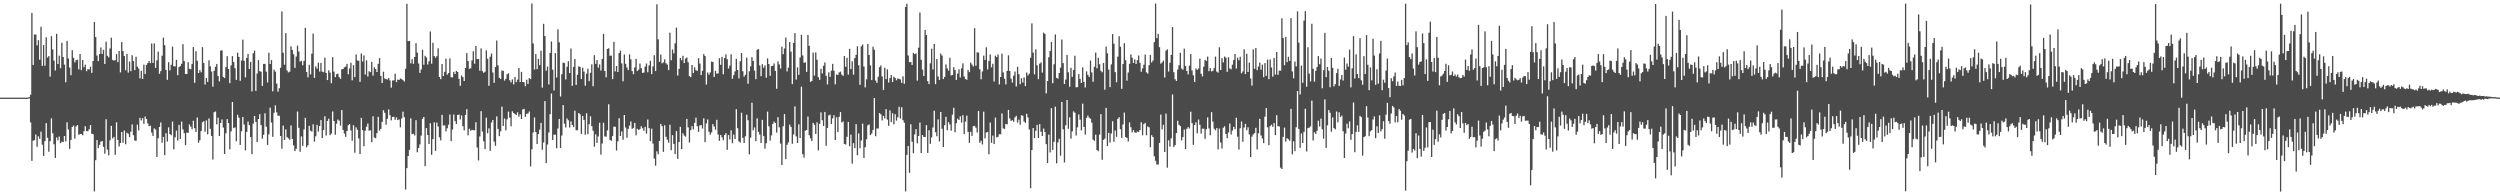 <?xml version="1.0" encoding="UTF-8"?>
<svg xmlns="http://www.w3.org/2000/svg" width="1920" height="150">
  <path d="M0 74.997h1v1.000H0zM1 74.998h1v1.000H1zM2 74.997h1v1.000H2zM3 74.998h1v1.000H3zM4 74.998h1v1.000H4zM5 74.998h1v1.000H5zM6 74.998h1v1.000H6zM7 74.998h1v1.000H7zM8 74.998h1v1.000H8zM9 74.998h1v1.000H9zM10 74.998h1v1.000H10zM11 74.998h1v1.000H11zM12 74.998h1v1.000H12zM13 74.998h1v1.000H13zM14 74.998h1v1.000H14zM15 74.998h1v1.000H15zM16 74.998h1v1.000H16zM17 74.998h1v1.000H17zM18 74.998h1v1.000H18zM19 74.998h1v1.000H19zM20 74.998h1v1.000H20zM21 74.951h1v1.000H21zM22 74.555h1v1.000H22zM23 72.760h1v21.260H23zM24 9.948h1v113.587H24zM25 49.863h1v58.168H25zM26 26.486h1v81.185H26zM27 26.561h1v76.758H27zM28 34.854h1v77.886H28zM29 30.877h1v73.836H29zM30 45.853h1v60.754H30zM31 20.585h1v80.550H31zM32 50.618h1v60.489H32zM33 34.606h1v85.086H33zM34 50.421h1v58.030H34zM35 28.630h1v65.926H35zM36 44.233h1v61.573H36zM37 43.081h1v73.438H37zM38 58.848h1v49.599H38zM39 27.795h1v63.076H39zM40 37.918h1v64.407H40zM41 46.512h1v64.295H41zM42 54.060h1v67.246H42zM43 25.939h1v79.651H43zM44 49.156h1v58.547H44zM45 42.745h1v62.137H45zM46 52.428h1v57.483H46zM47 32.853h1v75.970H47zM48 43.718h1v65.420H48zM49 49.635h1v54.798H49zM50 63.173h1v45.478H50zM51 31.424h1v62.452H51zM52 44.926h1v54.488H52zM53 51.856h1v62.468H53zM54 57.749h1v49.658H54zM55 38.545h1v59.004H55zM56 44.411h1v51.984H56zM57 47.913h1v58.581H57zM58 46.197h1v50.864H58zM59 45.852h1v50.133H59zM60 53.303h1v50.263H60zM61 41.496h1v61.345H61zM62 53.859h1v49.032H62zM63 46.140h1v57.780H63zM64 51.665h1v49.117H64zM65 49.682h1v47.257H65zM66 54.740h1v45.950H66zM67 53.127h1v47.678H67zM68 53.372h1v45.909H68zM69 51.229h1v44.815H69zM70 55.976h1v46.739H70zM71 46.836h1v56.287H71zM72 16.843h1v130.155H72zM73 28.472h1v94.548H73zM74 42.688h1v64.905H74zM75 46.962h1v66.773H75zM76 41.500h1v69.755H76zM77 36.464h1v72.384H77zM78 41.389h1v66.877H78zM79 38.262h1v74.542H79zM80 49.124h1v68.918H80zM81 32.025h1v59.554H81zM82 42.836h1v72.060H82zM83 44.075h1v75.240H83zM84 37.201h1v70.589H84zM85 28.912h1v67.773H85zM86 46.002h1v60.356H86zM87 46.596h1v58.546H87zM88 46.204h1v72.746H88zM89 41.595h1v52.333H89zM90 47.734h1v59.700H90zM91 39.141h1v73.411H91zM92 55.613h1v54.232H92zM93 32.284h1v69.072H93zM94 39.272h1v70.334H94zM95 43.051h1v57.148H95zM96 53.963h1v56.849H96zM97 41.364h1v60.587H97zM98 55.766h1v46.933H98zM99 47.250h1v58.079H99zM100 54.699h1v46.489H100zM101 42.427h1v53.170H101zM102 46.919h1v56.904H102zM103 53.882h1v54.063H103zM104 43.559h1v64.598H104zM105 51.212h1v44.554H105zM106 52.623h1v47.559H106zM107 60.190h1v30.260H107zM108 54.299h1v38.211H108zM109 60.675h1v30.075H109zM110 49.598h1v45.468H110zM111 56.788h1v32.747H111zM112 49.793h1v41.663H112zM113 48.427h1v46.367H113zM114 46.869h1v50.064H114zM115 48.506h1v48.025H115zM116 33.420h1v68.346H116zM117 48.355h1v56.046H117zM118 33.350h1v65.241H118zM119 52.145h1v47.337H119zM120 46.366h1v74.214H120zM121 39.617h1v66.607H121zM122 56.671h1v40.795H122zM123 54.609h1v39.464H123zM124 42.789h1v66.805H124zM125 28.917h1v76.251H125zM126 34.726h1v84.430H126zM127 53.710h1v48.585H127zM128 61.262h1v47.414H128zM129 47.791h1v50.069H129zM130 54.026h1v48.903H130zM131 49.773h1v54.089H131zM132 35.810h1v57.531H132zM133 50.841h1v63.901H133zM134 51.004h1v54.463H134zM135 46.003h1v54.313H135zM136 57.766h1v50.182H136zM137 51.548h1v44.369H137zM138 50.745h1v55.975H138zM139 49.000h1v44.342H139zM140 33.948h1v65.448H140zM141 46.961h1v55.268H141zM142 56.717h1v54.720H142zM143 56.892h1v44.984H143zM144 47.790h1v54.214H144zM145 52.843h1v42.727H145zM146 53.200h1v44.054H146zM147 49.065h1v50.225H147zM148 36.145h1v56.574H148zM149 63.600h1v34.869H149zM150 39.309h1v62.006H150zM151 46.702h1v43.573H151zM152 56.123h1v53.473H152zM153 53.852h1v53.864H153zM154 55.508h1v45.165H154zM155 36.214h1v57.706H155zM156 48.457h1v44.633H156zM157 64.903h1v36.266H157zM158 59.898h1v32.589H158zM159 62.884h1v40.233H159zM160 46.359h1v44.647H160zM161 50.921h1v48.003H161zM162 54.961h1v49.445H162zM163 66.574h1v56.017H163zM164 54.354h1v31.807H164zM165 51.320h1v34.299H165zM166 49.080h1v46.390H166zM167 58.422h1v31.938H167zM168 62.514h1v41.930H168zM169 38.953h1v55.491H169zM170 38.595h1v53.129H170zM171 59.188h1v38.771H171zM172 59.965h1v58.311H172zM173 51.549h1v50.858H173zM174 43.169h1v48.348H174zM175 53.012h1v41.478H175zM176 63.860h1v50.875H176zM177 50.226h1v50.704H177zM178 43.098h1v35.224H178zM179 47.671h1v50.725H179zM180 52.381h1v45.449H180zM181 61.326h1v47.107H181zM182 40.432h1v47.753H182zM183 43.732h1v46.702H183zM184 62.065h1v49.302H184zM185 46.503h1v54.382H185zM186 30.464h1v59.388H186zM187 46.653h1v49.000H187zM188 59.467h1v56.024H188zM189 44.518h1v56.799H189zM190 41.347h1v51.981H190zM191 52.948h1v43.173H191zM192 47.499h1v57.716H192zM193 70.207h1v48.171H193zM194 40.912h1v53.992H194zM195 38.864h1v50.205H195zM196 69.786h1v23.795H196zM197 56.492h1v52.618H197zM198 46.186h1v45.226H198zM199 54.616h1v33.070H199zM200 55.143h1v40.926H200zM201 65.981h1v40.497H201zM202 49.118h1v54.405H202zM203 49.014h1v38.007H203zM204 55.025h1v42.249H204zM205 63.320h1v47.999H205zM206 40.496h1v62.720H206zM207 49.128h1v33.492H207zM208 46.157h1v47.898H208zM209 70.105h1v34.949H209zM210 53.520h1v33.119H210zM211 55.031h1v25.912H211zM212 64.221h1v22.051H212zM213 70.390h1v18.438H213zM214 67.737h1v21.205H214zM215 52.051h1v52.396H215zM216 8.786h1v105.391H216zM217 40.478h1v55.977H217zM218 49.734h1v57.793H218zM219 25.453h1v73.935H219zM220 54.114h1v51.229H220zM221 55.623h1v50.684H221zM222 55.025h1v52.223H222zM223 35.604h1v60.729H223zM224 38.305h1v68.410H224zM225 41.744h1v69.875H225zM226 52.128h1v63.921H226zM227 43.428h1v70.867H227zM228 35.038h1v50.595H228zM229 39.565h1v58.577H229zM230 47.326h1v69.202H230zM231 46.687h1v58.044H231zM232 50.120h1v61.902H232zM233 46.800h1v52.616H233zM234 21.362h1v69.152H234zM235 55.254h1v57.820H235zM236 59.397h1v52.151H236zM237 49.792h1v46.814H237zM238 57.140h1v43.244H238zM239 41.233h1v59.823H239zM240 25.804h1v69.700H240zM241 59.802h1v48.991H241zM242 50.981h1v53.679H242zM243 52.720h1v43.166H243zM244 48.149h1v52.934H244zM245 54.939h1v41.885H245zM246 48.270h1v43.940H246zM247 55.005h1v51.053H247zM248 55.470h1v44.369H248zM249 44.263h1v45.037H249zM250 56.040h1v48.045H250zM251 61.480h1v31.462H251zM252 53.980h1v37.166H252zM253 55.816h1v47.966H253zM254 63.879h1v38.734H254zM255 43.945h1v41.651H255zM256 55.059h1v37.881H256zM257 59.263h1v44.216H257zM258 57.048h1v37.999H258zM259 56.547h1v35.274H259zM260 59.234h1v33.419H260zM261 60.557h1v35.972H261zM262 53.207h1v31.317H262zM263 52.986h1v46.802H263zM264 51.722h1v50.873H264zM265 51.096h1v53.972H265zM266 49.036h1v51.596H266zM267 57.012h1v39.133H267zM268 52.602h1v42.681H268zM269 48.193h1v52.013H269zM270 61.712h1v46.352H270zM271 50.042h1v46.136H271zM272 59.170h1v58.143H272zM273 41.846h1v55.928H273zM274 46.412h1v53.274H274zM275 46.709h1v59.563H275zM276 62.856h1v55.470H276zM277 41.050h1v49.496H277zM278 47.275h1v52.632H278zM279 42.523h1v69.786H279zM280 57.240h1v43.228H280zM281 46.350h1v50.993H281zM282 58.758h1v36.141H282zM283 54.749h1v45.613H283zM284 55.382h1v44.713H284zM285 47.492h1v61.761H285zM286 58.060h1v31.223H286zM287 51.712h1v53.888H287zM288 53.055h1v53.134H288zM289 55.301h1v47.012H289zM290 49.009h1v40.765H290zM291 44.660h1v55.633H291zM292 58.317h1v40.662H292zM293 63.734h1v29.858H293zM294 55.023h1v29.685H294zM295 60.299h1v26.314H295zM296 60.757h1v35.017H296zM297 61.057h1v30.125H297zM298 59.859h1v24.232H298zM299 61.732h1v26.741H299zM300 67.318h1v25.151H300zM301 61.864h1v27.949H301zM302 61.638h1v28.048H302zM303 56.634h1v35.391H303zM304 63.013h1v27.117H304zM305 61.063h1v31.142H305zM306 61.434h1v30.256H306zM307 60.261h1v37.505H307zM308 60.797h1v30.234H308zM309 61.541h1v24.225H309zM310 62.630h1v27.355H310zM311 52.835h1v92.709H311zM312 2.900h1v126.239H312zM313 31.594h1v88.221H313zM314 31.442h1v83.666H314zM315 48.630h1v42.274H315zM316 45.485h1v57.587H316zM317 49.009h1v53.708H317zM318 43.738h1v60.314H318zM319 33.200h1v59.129H319zM320 40.427h1v76.524H320zM321 48.819h1v64.915H321zM322 55.977h1v54.924H322zM323 53.338h1v50.750H323zM324 38.207h1v53.027H324zM325 49.726h1v40.136H325zM326 42.846h1v84.724H326zM327 44.139h1v54.245H327zM328 49.508h1v54.191H328zM329 47.119h1v63.474H329zM330 24.189h1v70.468H330zM331 48.904h1v69.967H331zM332 32.846h1v74.020H332zM333 43.073h1v50.887H333zM334 44.406h1v71.469H334zM335 43.206h1v50.927H335zM336 37.142h1v59.967H336zM337 59.113h1v46.348H337zM338 60.789h1v47.036H338zM339 49.116h1v39.089H339zM340 58.387h1v38.036H340zM341 55.152h1v41.089H341zM342 45.077h1v55.812H342zM343 57.316h1v41.191H343zM344 56.107h1v39.695H344zM345 44.871h1v43.076H345zM346 59.359h1v49.013H346zM347 59.460h1v40.004H347zM348 55.187h1v32.775H348zM349 56.838h1v36.188H349zM350 54.476h1v40.739H350zM351 55.300h1v33.023H351zM352 60.572h1v27.370H352zM353 65.875h1v25.885H353zM354 57.933h1v30.676H354zM355 59.261h1v37.671H355zM356 62.202h1v37.913H356zM357 52.148h1v36.111H357zM358 40.792h1v43.087H358zM359 46.924h1v57.036H359zM360 52.832h1v46.032H360zM361 52.497h1v47.869H361zM362 46.370h1v53.321H362zM363 39.383h1v60.611H363zM364 48.904h1v51.127H364zM365 35.334h1v58.546H365zM366 45.363h1v67.965H366zM367 45.352h1v77.909H367zM368 54.249h1v50.537H368zM369 37.178h1v48.197H369zM370 54.657h1v46.369H370zM371 55.914h1v52.643H371zM372 55.082h1v59.454H372zM373 38.662h1v51.684H373zM374 45.111h1v57.195H374zM375 65.914h1v32.652H375zM376 43.541h1v72.293H376zM377 41.069h1v53.034H377zM378 55.639h1v36.527H378zM379 63.615h1v45.147H379zM380 51.501h1v60.484H380zM381 31.142h1v58.238H381zM382 50.213h1v48.809H382zM383 59.772h1v44.764H383zM384 60.627h1v40.228H384zM385 54.134h1v27.757H385zM386 54.430h1v42.288H386zM387 61.905h1v29.077H387zM388 60.565h1v39.589H388zM389 57.024h1v34.647H389zM390 56.314h1v29.378H390zM391 61.634h1v28.736H391zM392 63.288h1v33.715H392zM393 60.976h1v24.515H393zM394 64.794h1v22.015H394zM395 59.142h1v28.533H395zM396 63.088h1v25.257H396zM397 61.131h1v25.165H397zM398 52.195h1v37.410H398zM399 63.022h1v24.773H399zM400 55.176h1v36.209H400zM401 62.958h1v21.141H401zM402 63.135h1v20.478H402zM403 66.248h1v23.500H403zM404 61.250h1v26.179H404zM405 64.427h1v22.695H405zM406 59.931h1v25.690H406zM407 60.788h1v66.983H407zM408 2.675h1v111.941H408zM409 33.359h1v68.349H409zM410 53.423h1v36.796H410zM411 41.499h1v59.902H411zM412 53.120h1v57.520H412zM413 45.228h1v57.775H413zM414 50.096h1v49.419H414zM415 38.953h1v55.407H415zM416 67.286h1v47.702H416zM417 18.287h1v91.162H417zM418 27.723h1v49.928H418zM419 54.274h1v70.971H419zM420 51.085h1v59.870H420zM421 64.800h1v36.935H421zM422 40.684h1v47.005H422zM423 31.850h1v39.993H423zM424 53.525h1v53.993H424zM425 69.470h1v33.939H425zM426 40.822h1v62.615H426zM427 59.474h1v54.457H427zM428 22.551h1v76.156H428zM429 32.535h1v58.831H429zM430 74.140h1v39.573H430zM431 57.055h1v47.030H431zM432 48.062h1v32.610H432zM433 48.511h1v46.497H433zM434 61.053h1v36.820H434zM435 51.274h1v39.728H435zM436 46.949h1v45.447H436zM437 56.135h1v41.797H437zM438 37.206h1v56.042H438zM439 65.895h1v30.098H439zM440 51.374h1v46.281H440zM441 45.254h1v39.799H441zM442 65.254h1v34.777H442zM443 57.426h1v42.614H443zM444 50.981h1v35.820H444zM445 51.412h1v36.395H445zM446 60.657h1v42.189H446zM447 51.996h1v37.074H447zM448 54.989h1v37.120H448zM449 65.856h1v37.643H449zM450 56.560h1v30.422H450zM451 52.712h1v50.361H451zM452 62.353h1v33.031H452zM453 55.913h1v33.441H453zM454 49.388h1v47.498H454zM455 66.275h1v34.116H455zM456 42.407h1v70.227H456zM457 49.013h1v54.221H457zM458 46.122h1v63.641H458zM459 51.913h1v52.876H459zM460 49.473h1v44.805H460zM461 54.150h1v64.580H461zM462 45.372h1v64.839H462zM463 26.053h1v68.243H463zM464 54.534h1v50.223H464zM465 59.386h1v45.617H465zM466 37.564h1v62.559H466zM467 37.083h1v42.970H467zM468 42.817h1v64.630H468zM469 42.693h1v65.429H469zM470 60.776h1v43.774H470zM471 32.141h1v65.148H471zM472 54.849h1v42.504H472zM473 50.678h1v64.943H473zM474 55.317h1v53.293H474zM475 40.755h1v50.034H475zM476 38.867h1v65.601H476zM477 48.696h1v52.267H477zM478 62.473h1v44.841H478zM479 41.869h1v46.428H479zM480 48.980h1v48.948H480zM481 51.813h1v53.950H481zM482 53.794h1v45.163H482zM483 41.792h1v54.692H483zM484 45.505h1v47.788H484zM485 54.577h1v44.379H485zM486 56.975h1v41.212H486zM487 51.748h1v42.676H487zM488 45.220h1v58.701H488zM489 54.556h1v44.356H489zM490 53.530h1v46.259H490zM491 48.802h1v50.377H491zM492 52.322h1v44.665H492zM493 55.937h1v42.520H493zM494 55.738h1v44.749H494zM495 51.096h1v46.304H495zM496 48.772h1v53.824H496zM497 55.518h1v36.264H497zM498 50.281h1v48.138H498zM499 46.655h1v61.796H499zM500 56.942h1v41.883H500zM501 50.987h1v59.306H501zM502 42.417h1v79.365H502zM503 54.596h1v72.626H503zM504 3.264h1v112.942H504zM505 30.192h1v88.341H505zM506 47.461h1v60.793H506zM507 41.843h1v53.361H507zM508 48.651h1v48.288H508zM509 47.921h1v68.720H509zM510 45.529h1v50.675H510zM511 48.567h1v56.504H511zM512 49.627h1v57.699H512zM513 53.875h1v55.701H513zM514 25.111h1v70.743H514zM515 46.279h1v69.075H515zM516 37.971h1v65.829H516zM517 40.968h1v69.522H517zM518 33.255h1v85.061H518zM519 21.195h1v79.450H519zM520 58.014h1v64.011H520zM521 52.868h1v56.253H521zM522 44.523h1v52.865H522zM523 46.296h1v68.182H523zM524 42.846h1v59.522H524zM525 48.418h1v55.650H525zM526 44.993h1v59.946H526zM527 44.155h1v47.191H527zM528 47.833h1v49.992H528zM529 58.451h1v51.037H529zM530 59.246h1v40.761H530zM531 49.895h1v47.012H531zM532 56.189h1v43.211H532zM533 51.719h1v42.641H533zM534 53.922h1v36.447H534zM535 54.420h1v42.546H535zM536 44.664h1v56.622H536zM537 48.786h1v47.608H537zM538 57.672h1v38.334H538zM539 54.334h1v44.391H539zM540 41.604h1v49.277H540zM541 43.063h1v66.111H541zM542 64.928h1v29.910H542zM543 55.652h1v36.097H543zM544 57.328h1v43.870H544zM545 55.618h1v47.795H545zM546 47.283h1v54.426H546zM547 47.547h1v47.786H547zM548 59.154h1v38.019H548zM549 54.411h1v45.235H549zM550 56.501h1v35.517H550zM551 56.349h1v46.944H551zM552 44.756h1v63.427H552zM553 49.767h1v53.902H553zM554 43.665h1v61.789H554zM555 57.043h1v50.704H555zM556 44.617h1v59.034H556zM557 41.751h1v60.566H557zM558 45.501h1v69.613H558zM559 52.587h1v51.150H559zM560 50.383h1v56.696H560zM561 41.652h1v58.435H561zM562 60.480h1v49.506H562zM563 57.717h1v45.656H563zM564 54.858h1v51.941H564zM565 45.146h1v38.675H565zM566 53.744h1v44.738H566zM567 60.211h1v48.366H567zM568 47.068h1v62.412H568zM569 40.702h1v45.894H569zM570 54.716h1v51.181H570zM571 58.834h1v51.018H571zM572 57.468h1v47.219H572zM573 44.240h1v43.864H573zM574 64.301h1v28.052H574zM575 54.742h1v63.794H575zM576 51.031h1v54.664H576zM577 43.918h1v35.007H577zM578 46.849h1v53.267H578zM579 54.244h1v43.646H579zM580 60.848h1v47.558H580zM581 38.256h1v52.611H581zM582 37.671h1v63.641H582zM583 50.290h1v53.060H583zM584 58.527h1v51.334H584zM585 49.320h1v42.717H585zM586 51.981h1v52.559H586zM587 50.201h1v63.972H587zM588 59.674h1v50.337H588zM589 44.849h1v40.878H589zM590 49.152h1v47.855H590zM591 58.234h1v49.727H591zM592 50.769h1v53.240H592zM593 50.554h1v44.638H593zM594 48.745h1v44.680H594zM595 54.422h1v40.053H595zM596 68.163h1v33.667H596zM597 47.160h1v42.854H597zM598 49.532h1v48.255H598zM599 52.619h1v57.688H599zM600 35.911h1v90.848H600zM601 41.642h1v55.375H601zM602 37.240h1v50.349H602zM603 28.802h1v93.407H603zM604 54.840h1v56.372H604zM605 51.922h1v57.415H605zM606 32.231h1v63.449H606zM607 39.666h1v57.814H607zM608 64.617h1v45.840H608zM609 32.967h1v70.350H609zM610 25.456h1v56.283H610zM611 61.133h1v43.603H611zM612 51.744h1v58.070H612zM613 57.455h1v38.046H613zM614 44.131h1v61.839H614zM615 26.700h1v39.873H615zM616 42.579h1v75.825H616zM617 48.224h1v72.851H617zM618 47.848h1v52.547H618zM619 55.193h1v44.622H619zM620 26.878h1v62.630H620zM621 35.237h1v68.606H621zM622 62.886h1v43.329H622zM623 62.171h1v46.209H623zM624 40.393h1v53.946H624zM625 58.042h1v37.734H625zM626 40.236h1v62.664H626zM627 45.884h1v48.059H627zM628 59.227h1v56.223H628zM629 61.306h1v33.810H629zM630 52.766h1v33.553H630zM631 56.433h1v35.876H631zM632 50.471h1v46.329H632zM633 47.907h1v38.061H633zM634 58.175h1v53.780H634zM635 64.842h1v33.421H635zM636 55.569h1v33.068H636zM637 59.022h1v29.057H637zM638 54.291h1v40.921H638zM639 49.061h1v41.848H639zM640 54.250h1v34.232H640zM641 64.758h1v42.825H641zM642 57.146h1v32.988H642zM643 57.640h1v43.854H643zM644 55.579h1v34.130H644zM645 55.012h1v31.044H645zM646 57.315h1v36.672H646zM647 58.259h1v35.017H647zM648 43.052h1v67.482H648zM649 51.228h1v59.760H649zM650 44.405h1v60.678H650zM651 57.313h1v36.313H651zM652 37.511h1v74.834H652zM653 53.109h1v50.315H653zM654 47.079h1v78.582H654zM655 57.365h1v52.618H655zM656 44.571h1v69.212H656zM657 42.068h1v53.290H657zM658 35.601h1v83.645H658zM659 50.131h1v52.393H659zM660 65.175h1v48.620H660zM661 35.508h1v72.376H661zM662 34.215h1v60.787H662zM663 51.114h1v70.189H663zM664 67.146h1v45.901H664zM665 60.947h1v46.078H665zM666 33.749h1v62.497H666zM667 42.227h1v53.379H667zM668 50.243h1v53.536H668zM669 61.498h1v41.032H669zM670 35.876h1v63.917H670zM671 38.198h1v37.072H671zM672 61.875h1v42.732H672zM673 63.619h1v35.106H673zM674 58.950h1v39.723H674zM675 51.602h1v35.235H675zM676 50.261h1v37.527H676zM677 58.703h1v33.744H677zM678 69.159h1v19.879H678zM679 52.073h1v38.917H679zM680 60.780h1v23.012H680zM681 53.257h1v38.578H681zM682 63.422h1v33.234H682zM683 59.939h1v24.862H683zM684 57.622h1v36.126H684zM685 62.954h1v24.055H685zM686 58.894h1v36.628H686zM687 59.947h1v27.735H687zM688 61.649h1v30.967H688zM689 60.187h1v29.878H689zM690 60.569h1v21.438H690zM691 61.044h1v29.994H691zM692 63.629h1v18.737H692zM693 58.615h1v33.677H693zM694 64.376h1v29.878H694zM695 5.357h1v141.615H695zM696 2.879h1v116.039H696zM697 42.590h1v69.483H697zM698 47.696h1v85.060H698zM699 47.686h1v47.740H699zM700 49.856h1v59.017H700zM701 40.616h1v77.018H701zM702 41.585h1v61.633H702zM703 41.050h1v58.150H703zM704 61.910h1v48.173H704zM705 36.587h1v67.845H705zM706 9.582h1v84.560H706zM707 45.939h1v71.633H707zM708 53.492h1v50.238H708zM709 58.365h1v46.794H709zM710 23.013h1v82.188H710zM711 26.954h1v69.149H711zM712 62.286h1v55.145H712zM713 64.564h1v35.482H713zM714 48.660h1v61.796H714zM715 37.400h1v68.191H715zM716 53.325h1v44.620H716zM717 33.732h1v51.302H717zM718 64.655h1v36.856H718zM719 45.320h1v59.310H719zM720 58.797h1v32.909H720zM721 61.367h1v47.240H721zM722 41.127h1v44.869H722zM723 42.708h1v56.143H723zM724 60.718h1v52.232H724zM725 59.086h1v37.093H725zM726 49.515h1v40.211H726zM727 52.552h1v47.455H727zM728 54.327h1v39.532H728zM729 44.360h1v51.218H729zM730 57.930h1v42.448H730zM731 57.527h1v30.518H731zM732 51.630h1v31.143H732zM733 53.868h1v47.720H733zM734 61.326h1v33.283H734zM735 56.501h1v34.613H735zM736 53.262h1v38.905H736zM737 59.493h1v29.843H737zM738 52.470h1v41.696H738zM739 48.632h1v39.819H739zM740 58.743h1v44.287H740zM741 60.723h1v32.740H741zM742 61.268h1v27.514H742zM743 53.685h1v47.599H743zM744 55.408h1v54.318H744zM745 48.080h1v53.146H745zM746 49.621h1v54.770H746zM747 51.050h1v45.865H747zM748 21.637h1v74.965H748zM749 50.469h1v47.592H749zM750 40.137h1v61.636H750zM751 40.320h1v44.860H751zM752 53.236h1v56.384H752zM753 60.892h1v47.170H753zM754 54.860h1v56.069H754zM755 42.709h1v43.063H755zM756 45.977h1v60.336H756zM757 36.373h1v65.409H757zM758 53.323h1v48.024H758zM759 46.905h1v71.580H759zM760 41.826h1v52.270H760zM761 51.645h1v58.021H761zM762 48.927h1v55.192H762zM763 62.618h1v48.030H763zM764 42.760h1v47.552H764zM765 43.857h1v61.651H765zM766 41.852h1v63.235H766zM767 64.808h1v38.259H767zM768 59.128h1v44.045H768zM769 41.204h1v45.923H769zM770 55.610h1v42.974H770zM771 60.487h1v38.548H771zM772 64.800h1v30.388H772zM773 54.418h1v41.124H773zM774 42.514h1v41.893H774zM775 54.541h1v36.441H775zM776 60.437h1v32.418H776zM777 63.383h1v28.943H777zM778 58.122h1v35.396H778zM779 54.937h1v35.219H779zM780 66.425h1v22.513H780zM781 51.286h1v42.865H781zM782 56.980h1v34.876H782zM783 64.671h1v31.110H783zM784 60.106h1v28.404H784zM785 63.407h1v25.480H785zM786 59.425h1v33.914H786zM787 66.080h1v28.298H787zM788 55.667h1v31.730H788zM789 58.030h1v32.170H789zM790 56.517h1v42.903H790zM791 44.365h1v100.161H791zM792 17.987h1v97.217H792zM793 40.380h1v57.995H793zM794 57.084h1v48.993H794zM795 37.867h1v62.602H795zM796 50.107h1v45.800H796zM797 60.797h1v45.205H797zM798 48.894h1v46.447H798zM799 47.906h1v53.250H799zM800 55.776h1v48.685H800zM801 25.080h1v73.617H801zM802 25.988h1v75.386H802zM803 71.731h1v38.979H803zM804 62.232h1v62.983H804zM805 43.974h1v59.376H805zM806 39.178h1v77.871H806zM807 32.180h1v50.852H807zM808 63.889h1v51.226H808zM809 49.366h1v59.538H809zM810 26.489h1v55.411H810zM811 59.801h1v65.614H811zM812 60.417h1v48.949H812zM813 56.068h1v50.513H813zM814 51.975h1v67.604H814zM815 30.349h1v48.004H815zM816 48.472h1v50.861H816zM817 64.490h1v60.265H817zM818 61.060h1v35.165H818zM819 42.209h1v34.573H819zM820 55.574h1v43.361H820zM821 66.588h1v23.560H821zM822 52.061h1v54.456H822zM823 58.976h1v41.932H823zM824 53.778h1v31.756H824zM825 42.825h1v43.737H825zM826 67.055h1v37.020H826zM827 66.918h1v30.903H827zM828 56.922h1v30.988H828zM829 60.671h1v31.214H829zM830 63.734h1v36.436H830zM831 51.689h1v27.913H831zM832 62.870h1v34.604H832zM833 67.177h1v36.221H833zM834 54.849h1v35.689H834zM835 57.446h1v31.317H835zM836 59.063h1v31.317H836zM837 46.490h1v44.705H837zM838 55.577h1v38.629H838zM839 62.768h1v44.485H839zM840 51.317h1v56.822H840zM841 40.363h1v63.053H841zM842 52.474h1v62.710H842zM843 44.332h1v71.841H843zM844 49.336h1v53.962H844zM845 54.392h1v33.265H845zM846 55.488h1v67.204H846zM847 48.369h1v59.030H847zM848 68.878h1v37.637H848zM849 35.778h1v47.078H849zM850 40.911h1v71.201H850zM851 53.452h1v48.606H851zM852 66.932h1v42.563H852zM853 49.477h1v53.030H853zM854 26.181h1v66.885H854zM855 33.521h1v75.364H855zM856 55.386h1v44.885H856zM857 63.160h1v41.917H857zM858 43.527h1v47.692H858zM859 27.827h1v62.175H859zM860 35.880h1v63.342H860zM861 68.209h1v37.729H861zM862 49.222h1v46.293H862zM863 33.184h1v53.319H863zM864 46.248h1v59.093H864zM865 61.931h1v43.938H865zM866 55.670h1v53.038H866zM867 49.013h1v45.009H867zM868 41.776h1v55.975H868zM869 44.277h1v57.394H869zM870 48.334h1v51.554H870zM871 45.612h1v56.024H871zM872 49.144h1v52.945H872zM873 46.199h1v54.772H873zM874 42.625h1v58.777H874zM875 48.303h1v51.526H875zM876 55.084h1v38.799H876zM877 52.513h1v51.434H877zM878 49.702h1v45.620H878zM879 41.884h1v52.550H879zM880 55.555h1v48.319H880zM881 56.589h1v40.517H881zM882 50.094h1v47.681H882zM883 42.200h1v70.842H883zM884 47.976h1v55.849H884zM885 46.480h1v58.739H885zM886 32.368h1v87.708H886zM887 2.729h1v120.789H887zM888 29.360h1v96.966H888zM889 25.993h1v100.357H889zM890 36.233h1v73.520H890zM891 48.862h1v39.146H891zM892 47.914h1v51.479H892zM893 46.536h1v49.320H893zM894 59.530h1v57.212H894zM895 38.859h1v48.369H895zM896 37.885h1v90.880H896zM897 54.930h1v52.840H897zM898 48.233h1v64.381H898zM899 42.130h1v64.175H899zM900 20.777h1v51.737H900zM901 55.424h1v57.429H901zM902 60.887h1v50.650H902zM903 62.163h1v40.026H903zM904 53.398h1v39.394H904zM905 50.192h1v45.640H905zM906 40.539h1v56.261H906zM907 52.646h1v55.160H907zM908 53.560h1v51.687H908zM909 37.309h1v62.168H909zM910 50.628h1v63.831H910zM911 54.477h1v44.425H911zM912 57.159h1v40.424H912zM913 50.389h1v48.306H913zM914 41.499h1v44.296H914zM915 54.179h1v40.361H915zM916 57.791h1v53.477H916zM917 62.940h1v33.104H917zM918 52.569h1v41.370H918zM919 53.665h1v48.719H919zM920 52.588h1v39.240H920zM921 45.028h1v50.827H921zM922 56.688h1v45.935H922zM923 58.690h1v40.121H923zM924 51.217h1v47.654H924zM925 45.919h1v60.706H925zM926 46.773h1v52.431H926zM927 43.414h1v46.731H927zM928 54.647h1v43.966H928zM929 52.318h1v51.577H929zM930 54.821h1v31.342H930zM931 54.363h1v39.076H931zM932 52.329h1v46.518H932zM933 43.490h1v56.617H933zM934 55.003h1v43.340H934zM935 55.769h1v59.038H935zM936 36.278h1v62.483H936zM937 53.769h1v55.703H937zM938 44.650h1v69.437H938zM939 47.915h1v50.165H939zM940 43.421h1v53.530H940zM941 44.271h1v58.570H941zM942 55.174h1v50.979H942zM943 43.970h1v57.753H943zM944 52.573h1v42.282H944zM945 53.228h1v50.090H945zM946 49.626h1v50.675H946zM947 46.038h1v51.407H947zM948 41.472h1v57.747H948zM949 52.645h1v37.786H949zM950 44.303h1v60.674H950zM951 46.288h1v68.630H951zM952 43.580h1v54.933H952zM953 56.299h1v37.004H953zM954 54.888h1v53.984H954zM955 37.812h1v60.143H955zM956 56.867h1v38.285H956zM957 41.280h1v58.779H957zM958 55.308h1v42.485H958zM959 48.101h1v55.172H959zM960 60.276h1v60.361H960zM961 65.752h1v39.162H961zM962 37.864h1v65.369H962zM963 52.853h1v49.391H963zM964 36.799h1v61.343H964zM965 53.901h1v60.895H965zM966 51.099h1v51.309H966zM967 48.068h1v43.236H967zM968 53.576h1v50.443H968zM969 49.602h1v56.807H969zM970 59.291h1v50.622H970zM971 48.435h1v41.153H971zM972 58.246h1v24.774H972zM973 45.791h1v51.951H973zM974 60.846h1v50.683H974zM975 45.652h1v51.202H975zM976 51.818h1v43.939H976zM977 58.897h1v38.507H977zM978 44.504h1v50.022H978zM979 57.275h1v46.530H979zM980 39.962h1v48.498H980zM981 57.469h1v39.446H981zM982 54.231h1v42.911H982zM983 54.283h1v74.476H983zM984 14.024h1v115.841H984zM985 29.147h1v75.992H985zM986 50.094h1v47.891H986zM987 28.335h1v80.438H987zM988 47.783h1v58.355H988zM989 43.588h1v63.423H989zM990 46.732h1v61.388H990zM991 13.927h1v69.696H991zM992 54.874h1v63.700H992zM993 60.138h1v48.384H993zM994 47.267h1v68.836H994zM995 51.005h1v46.728H995zM996 8.744h1v61.212H996zM997 32.743h1v66.288H997zM998 72.563h1v40.972H998zM999 50.367h1v52.140H999zM1000 63.559h1v46.278H1000zM1001 15.833h1v85.451H1001zM1002 8.560h1v74.936H1002zM1003 66.622h1v49.689H1003zM1004 36.287h1v62.094H1004zM1005 56.581h1v41.432H1005zM1006 62.520h1v34.575H1006zM1007 18.242h1v59.018H1007zM1008 52.860h1v55.029H1008zM1009 62.729h1v38.862H1009zM1010 54.448h1v48.392H1010zM1011 51.523h1v48.920H1011zM1012 43.093h1v49.609H1012zM1013 49.375h1v47.771H1013zM1014 44.953h1v46.145H1014zM1015 67.778h1v31.482H1015zM1016 53.936h1v52.546H1016zM1017 25.218h1v51.107H1017zM1018 59.244h1v54.329H1018zM1019 51.470h1v44.794H1019zM1020 54.282h1v30.324H1020zM1021 66.959h1v19.648H1021zM1022 44.528h1v56.644H1022zM1023 52.046h1v38.189H1023zM1024 66.345h1v32.023H1024zM1025 64.619h1v34.713H1025zM1026 56.179h1v29.492H1026zM1027 52.798h1v41.154H1027zM1028 65.976h1v20.286H1028zM1029 61.044h1v28.830H1029zM1030 57.600h1v31.194H1030zM1031 61.851h1v38.949H1031zM1032 44.162h1v77.207H1032zM1033 53.542h1v49.027H1033zM1034 48.732h1v46.266H1034zM1035 51.157h1v47.334H1035zM1036 38.161h1v55.098H1036zM1037 67.106h1v40.253H1037zM1038 52.501h1v50.457H1038zM1039 27.754h1v51.016H1039zM1040 60.304h1v56.579H1040zM1041 41.705h1v59.638H1041zM1042 56.856h1v39.377H1042zM1043 60.007h1v41.252H1043zM1044 29.287h1v59.681H1044zM1045 61.689h1v28.268H1045zM1046 65.125h1v54.443H1046zM1047 43.107h1v62.229H1047zM1048 56.771h1v47.813H1048zM1049 26.980h1v54.548H1049zM1050 49.730h1v40.571H1050zM1051 69.203h1v35.396H1051zM1052 51.785h1v49.149H1052zM1053 61.769h1v38.125H1053zM1054 29.747h1v62.012H1054zM1055 42.687h1v46.746H1055zM1056 65.124h1v40.992H1056zM1057 53.215h1v43.830H1057zM1058 64.263h1v37.859H1058zM1059 41.040h1v47.548H1059zM1060 31.377h1v69.555H1060zM1061 69.270h1v29.968H1061zM1062 61.168h1v31.964H1062zM1063 63.531h1v42.995H1063zM1064 54.145h1v33.923H1064zM1065 44.977h1v34.030H1065zM1066 67.613h1v25.378H1066zM1067 74.662h1v20.385H1067zM1068 60.033h1v27.112H1068zM1069 62.437h1v18.898H1069zM1070 58.731h1v23.814H1070zM1071 55.679h1v38.315H1071zM1072 65.921h1v23.224H1072zM1073 62.623h1v31.306H1073zM1074 65.824h1v17.962H1074zM1075 66.105h1v18.919H1075zM1076 61.325h1v30.695H1076zM1077 65.588h1v21.898H1077zM1078 59.973h1v28.715H1078zM1079 2.814h1v143.580H1079zM1080 34.641h1v89.157H1080zM1081 32.529h1v83.182H1081zM1082 43.834h1v48.085H1082zM1083 45.454h1v45.870H1083zM1084 41.137h1v76.050H1084zM1085 52.655h1v61.741H1085zM1086 57.962h1v57.584H1086zM1087 24.039h1v78.289H1087zM1088 36.249h1v85.269H1088zM1089 49.632h1v54.473H1089zM1090 47.606h1v66.706H1090zM1091 47.214h1v73.039H1091zM1092 25.692h1v62.651H1092zM1093 33.145h1v82.727H1093zM1094 56.886h1v56.647H1094zM1095 45.638h1v52.263H1095zM1096 62.102h1v51.149H1096zM1097 25.149h1v68.642H1097zM1098 16.594h1v77.181H1098zM1099 47.621h1v72.977H1099zM1100 54.950h1v44.629H1100zM1101 44.475h1v66.785H1101zM1102 55.423h1v51.397H1102zM1103 28.361h1v56.632H1103zM1104 44.361h1v64.442H1104zM1105 65.497h1v37.697H1105zM1106 58.700h1v46.870H1106zM1107 58.020h1v34.016H1107zM1108 56.583h1v30.817H1108zM1109 54.515h1v32.241H1109zM1110 48.987h1v51.316H1110zM1111 62.868h1v34.679H1111zM1112 50.110h1v41.482H1112zM1113 57.883h1v27.300H1113zM1114 57.442h1v45.053H1114zM1115 54.865h1v45.699H1115zM1116 58.372h1v24.879H1116zM1117 57.195h1v36.812H1117zM1118 58.777h1v36.793H1118zM1119 57.260h1v30.507H1119zM1120 59.340h1v29.908H1120zM1121 60.044h1v38.280H1121zM1122 59.750h1v26.301H1122zM1123 57.601h1v37.100H1123zM1124 58.852h1v43.115H1124zM1125 45.749h1v48.681H1125zM1126 53.706h1v42.402H1126zM1127 50.677h1v44.589H1127zM1128 54.348h1v52.245H1128zM1129 41.866h1v63.300H1129zM1130 37.960h1v59.352H1130zM1131 53.617h1v51.780H1131zM1132 52.354h1v52.975H1132zM1133 44.974h1v68.235H1133zM1134 61.772h1v46.164H1134zM1135 19.058h1v73.584H1135zM1136 50.840h1v53.205H1136zM1137 66.009h1v46.602H1137zM1138 52.260h1v54.228H1138zM1139 51.655h1v49.570H1139zM1140 24.138h1v76.200H1140zM1141 51.644h1v42.435H1141zM1142 65.508h1v33.845H1142zM1143 50.890h1v53.782H1143zM1144 58.954h1v37.710H1144zM1145 31.354h1v61.511H1145zM1146 41.853h1v53.813H1146zM1147 64.724h1v51.389H1147zM1148 47.126h1v59.822H1148zM1149 50.876h1v55.306H1149zM1150 42.967h1v65.010H1150zM1151 19.825h1v68.965H1151zM1152 69.549h1v30.596H1152zM1153 53.579h1v41.261H1153zM1154 66.778h1v25.149H1154zM1155 49.796h1v40.402H1155zM1156 37.516h1v43.580H1156zM1157 59.842h1v33.812H1157zM1158 62.001h1v36.133H1158zM1159 63.322h1v24.076H1159zM1160 53.057h1v33.676H1160zM1161 50.063h1v38.999H1161zM1162 61.789h1v27.429H1162zM1163 59.738h1v35.494H1163zM1164 60.939h1v27.936H1164zM1165 61.628h1v25.566H1165zM1166 61.264h1v29.486H1166zM1167 60.027h1v28.883H1167zM1168 63.371h1v30.023H1168zM1169 59.560h1v29.830H1169zM1170 58.307h1v30.701H1170zM1171 58.596h1v34.147H1171zM1172 64.572h1v28.069H1172zM1173 55.405h1v37.209H1173zM1174 61.183h1v34.007H1174zM1175 39.906h1v102.388H1175zM1176 20.131h1v110.380H1176zM1177 40.145h1v66.660H1177zM1178 47.938h1v48.812H1178zM1179 33.145h1v66.883H1179zM1180 40.021h1v57.495H1180zM1181 60.678h1v36.985H1181zM1182 45.234h1v48.240H1182zM1183 38.618h1v64.497H1183zM1184 71.765h1v31.662H1184zM1185 50.975h1v50.709H1185zM1186 61.648h1v42.558H1186zM1187 37.096h1v77.771H1187zM1188 18.587h1v55.338H1188zM1189 68.907h1v37.835H1189zM1190 62.400h1v51.041H1190zM1191 55.510h1v37.952H1191zM1192 61.561h1v54.899H1192zM1193 16.984h1v66.334H1193zM1194 33.417h1v64.406H1194zM1195 60.580h1v54.945H1195zM1196 52.498h1v52.276H1196zM1197 59.053h1v30.622H1197zM1198 55.459h1v40.952H1198zM1199 45.682h1v40.045H1199zM1200 49.934h1v38.195H1200zM1201 63.846h1v35.111H1201zM1202 55.022h1v33.459H1202zM1203 52.155h1v42.895H1203zM1204 66.174h1v34.083H1204zM1205 51.593h1v39.460H1205zM1206 51.833h1v40.642H1206zM1207 64.035h1v33.455H1207zM1208 45.522h1v49.489H1208zM1209 43.825h1v47.413H1209zM1210 68.467h1v35.005H1210zM1211 57.973h1v43.172H1211zM1212 57.187h1v31.912H1212zM1213 65.716h1v28.993H1213zM1214 56.815h1v35.432H1214zM1215 49.658h1v37.711H1215zM1216 63.754h1v32.410H1216zM1217 64.318h1v29.249H1217zM1218 61.568h1v25.857H1218zM1219 59.146h1v35.370H1219zM1220 57.801h1v34.626H1220zM1221 58.095h1v37.448H1221zM1222 50.641h1v48.184H1222zM1223 50.214h1v48.147H1223zM1224 50.788h1v59.297H1224zM1225 54.184h1v43.426H1225zM1226 48.331h1v46.827H1226zM1227 41.528h1v61.348H1227zM1228 47.181h1v53.507H1228zM1229 50.068h1v53.541H1229zM1230 63.061h1v39.834H1230zM1231 41.612h1v46.849H1231zM1232 51.325h1v47.358H1232zM1233 56.181h1v53.602H1233zM1234 53.868h1v44.092H1234zM1235 53.280h1v42.878H1235zM1236 46.523h1v56.966H1236zM1237 46.970h1v40.632H1237zM1238 53.517h1v60.854H1238zM1239 55.137h1v46.545H1239zM1240 56.060h1v43.984H1240zM1241 46.756h1v55.916H1241zM1242 37.173h1v56.512H1242zM1243 56.154h1v54.437H1243zM1244 57.446h1v39.657H1244zM1245 51.430h1v42.357H1245zM1246 48.149h1v49.088H1246zM1247 43.973h1v41.562H1247zM1248 45.554h1v66.535H1248zM1249 53.496h1v50.380H1249zM1250 59.300h1v41.673H1250zM1251 47.330h1v52.573H1251zM1252 38.431h1v47.687H1252zM1253 58.144h1v49.016H1253zM1254 54.915h1v47.336H1254zM1255 57.832h1v45.094H1255zM1256 48.501h1v54.488H1256zM1257 49.495h1v57.866H1257zM1258 52.508h1v45.763H1258zM1259 62.456h1v30.862H1259zM1260 56.323h1v39.476H1260zM1261 55.345h1v38.524H1261zM1262 48.789h1v49.915H1262zM1263 48.965h1v49.861H1263zM1264 52.530h1v43.254H1264zM1265 54.995h1v37.272H1265zM1266 52.892h1v46.276H1266zM1267 42.080h1v61.118H1267zM1268 47.157h1v51.646H1268zM1269 49.914h1v63.793H1269zM1270 35.703h1v89.448H1270zM1271 3.142h1v133.869H1271zM1272 45.764h1v74.851H1272zM1273 33.596h1v75.044H1273zM1274 35.351h1v66.063H1274zM1275 41.878h1v55.408H1275zM1276 44.156h1v70.307H1276zM1277 49.253h1v54.050H1277zM1278 60.680h1v41.732H1278zM1279 12.181h1v71.069H1279zM1280 45.389h1v85.039H1280zM1281 50.385h1v53.866H1281zM1282 45.974h1v70.314H1282zM1283 43.607h1v91.025H1283zM1284 8.885h1v72.607H1284zM1285 54.803h1v62.227H1285zM1286 67.135h1v60.716H1286zM1287 40.591h1v64.192H1287zM1288 51.674h1v54.335H1288zM1289 15.265h1v71.947H1289zM1290 23.055h1v65.278H1290zM1291 61.449h1v58.717H1291zM1292 44.286h1v71.199H1292zM1293 58.188h1v41.560H1293zM1294 41.460h1v58.779H1294zM1295 27.022h1v58.149H1295zM1296 48.219h1v63.003H1296zM1297 52.793h1v59.251H1297zM1298 49.506h1v51.862H1298zM1299 49.855h1v41.326H1299zM1300 56.690h1v43.577H1300zM1301 47.838h1v48.067H1301zM1302 51.948h1v53.257H1302zM1303 63.241h1v36.807H1303zM1304 43.348h1v60.701H1304zM1305 52.678h1v39.853H1305zM1306 59.294h1v40.811H1306zM1307 59.488h1v38.374H1307zM1308 50.770h1v40.202H1308zM1309 55.558h1v37.544H1309zM1310 54.799h1v39.777H1310zM1311 50.145h1v39.389H1311zM1312 64.105h1v25.780H1312zM1313 56.237h1v38.660H1313zM1314 56.432h1v44.387H1314zM1315 53.638h1v36.709H1315zM1316 57.150h1v33.014H1316zM1317 54.091h1v41.854H1317zM1318 47.768h1v54.953H1318zM1319 52.969h1v44.570H1319zM1320 43.321h1v61.941H1320zM1321 48.163h1v52.123H1321zM1322 51.259h1v44.424H1322zM1323 40.028h1v71.076H1323zM1324 51.744h1v48.101H1324zM1325 50.893h1v49.465H1325zM1326 37.814h1v74.413H1326zM1327 49.597h1v41.497H1327zM1328 61.013h1v50.048H1328zM1329 49.153h1v44.452H1329zM1330 58.644h1v41.278H1330zM1331 46.914h1v52.514H1331zM1332 58.233h1v36.793H1332zM1333 46.616h1v52.609H1333zM1334 48.692h1v37.586H1334zM1335 60.847h1v38.975H1335zM1336 46.149h1v56.604H1336zM1337 53.856h1v40.772H1337zM1338 56.054h1v48.863H1338zM1339 39.369h1v48.526H1339zM1340 52.266h1v44.618H1340zM1341 49.956h1v48.712H1341zM1342 53.084h1v49.044H1342zM1343 51.619h1v45.756H1343zM1344 46.499h1v47.509H1344zM1345 58.283h1v39.080H1345zM1346 50.246h1v43.847H1346zM1347 57.265h1v38.901H1347zM1348 52.560h1v44.101H1348zM1349 34.804h1v55.025H1349zM1350 56.012h1v29.530H1350zM1351 51.328h1v50.278H1351zM1352 59.059h1v44.405H1352zM1353 60.973h1v33.648H1353zM1354 47.622h1v39.015H1354zM1355 53.631h1v34.229H1355zM1356 60.636h1v42.295H1356zM1357 59.116h1v35.014H1357zM1358 54.061h1v46.934H1358zM1359 49.255h1v38.327H1359zM1360 51.602h1v34.204H1360zM1361 58.722h1v39.425H1361zM1362 56.545h1v41.556H1362zM1363 55.816h1v35.998H1363zM1364 56.399h1v35.278H1364zM1365 48.432h1v48.976H1365zM1366 59.374h1v39.293H1366zM1367 22.814h1v105.672H1367zM1368 7.372h1v129.025H1368zM1369 51.744h1v56.053H1369zM1370 35.598h1v65.721H1370zM1371 35.626h1v69.481H1371zM1372 42.298h1v62.885H1372zM1373 45.000h1v63.649H1373zM1374 30.220h1v79.577H1374zM1375 36.835h1v54.144H1375zM1376 53.645h1v63.868H1376zM1377 36.085h1v80.837H1377zM1378 59.547h1v49.412H1378zM1379 49.792h1v56.743H1379zM1380 24.504h1v45.186H1380zM1381 46.788h1v64.442H1381zM1382 52.957h1v58.810H1382zM1383 50.478h1v52.827H1383zM1384 50.465h1v56.363H1384zM1385 36.426h1v57.542H1385zM1386 45.820h1v51.901H1386zM1387 63.087h1v42.414H1387zM1388 48.779h1v55.644H1388zM1389 42.281h1v60.460H1389zM1390 54.504h1v45.989H1390zM1391 34.223h1v49.943H1391zM1392 59.685h1v63.158H1392zM1393 59.148h1v47.384H1393zM1394 58.539h1v42.197H1394zM1395 49.802h1v44.757H1395zM1396 59.238h1v36.388H1396zM1397 41.138h1v45.194H1397zM1398 51.649h1v47.875H1398zM1399 59.247h1v45.562H1399zM1400 46.485h1v52.645H1400zM1401 35.996h1v53.678H1401zM1402 62.358h1v40.011H1402zM1403 59.143h1v42.090H1403zM1404 47.215h1v32.644H1404zM1405 44.236h1v56.364H1405zM1406 56.599h1v41.925H1406zM1407 51.163h1v38.151H1407zM1408 56.280h1v39.076H1408zM1409 57.007h1v41.992H1409zM1410 56.962h1v32.157H1410zM1411 53.310h1v41.243H1411zM1412 53.092h1v44.145H1412zM1413 50.682h1v34.315H1413zM1414 51.858h1v46.231H1414zM1415 50.743h1v59.629H1415zM1416 51.004h1v44.365H1416zM1417 46.907h1v46.678H1417zM1418 53.220h1v48.742H1418zM1419 40.998h1v64.612H1419zM1420 37.531h1v92.795H1420zM1421 52.199h1v52.583H1421zM1422 30.255h1v61.428H1422zM1423 32.378h1v85.088H1423zM1424 42.648h1v73.974H1424zM1425 34.117h1v64.349H1425zM1426 46.131h1v58.124H1426zM1427 43.033h1v68.196H1427zM1428 49.331h1v40.543H1428zM1429 35.931h1v70.049H1429zM1430 54.088h1v54.794H1430zM1431 45.278h1v43.201H1431zM1432 47.394h1v59.565H1432zM1433 48.414h1v59.757H1433zM1434 50.635h1v46.902H1434zM1435 42.312h1v51.710H1435zM1436 51.204h1v57.750H1436zM1437 36.567h1v58.544H1437zM1438 42.820h1v71.145H1438zM1439 65.752h1v41.466H1439zM1440 45.788h1v41.534H1440zM1441 48.131h1v57.484H1441zM1442 56.661h1v43.656H1442zM1443 47.603h1v49.912H1443zM1444 58.619h1v32.884H1444zM1445 49.093h1v59.963H1445zM1446 49.621h1v39.993H1446zM1447 55.752h1v49.010H1447zM1448 55.139h1v41.307H1448zM1449 56.453h1v47.010H1449zM1450 52.062h1v42.249H1450zM1451 54.087h1v48.184H1451zM1452 54.531h1v36.279H1452zM1453 57.391h1v41.764H1453zM1454 58.549h1v31.856H1454zM1455 58.186h1v35.684H1455zM1456 59.243h1v34.276H1456zM1457 56.559h1v38.044H1457zM1458 59.802h1v39.830H1458zM1459 53.982h1v41.314H1459zM1460 54.052h1v40.832H1460zM1461 51.786h1v46.426H1461zM1462 53.884h1v40.665H1462zM1463 2.738h1v144.165H1463zM1464 48.130h1v73.455H1464zM1465 32.938h1v85.324H1465zM1466 35.744h1v66.458H1466zM1467 47.104h1v45.400H1467zM1468 53.867h1v59.170H1468zM1469 44.175h1v62.703H1469zM1470 41.795h1v48.392H1470zM1471 61.681h1v44.785H1471zM1472 60.944h1v46.143H1472zM1473 11.042h1v77.872H1473zM1474 24.046h1v107.312H1474zM1475 42.875h1v78.007H1475zM1476 47.790h1v48.618H1476zM1477 60.987h1v59.497H1477zM1478 36.080h1v68.738H1478zM1479 16.009h1v80.307H1479zM1480 74.808h1v52.888H1480zM1481 53.827h1v47.160H1481zM1482 45.155h1v43.898H1482zM1483 61.261h1v52.948H1483zM1484 33.047h1v62.046H1484zM1485 29.193h1v58.974H1485zM1486 78.918h1v45.806H1486zM1487 47.782h1v60.142H1487zM1488 45.729h1v40.747H1488zM1489 56.218h1v49.063H1489zM1490 38.708h1v66.329H1490zM1491 35.968h1v48.529H1491zM1492 67.118h1v43.769H1492zM1493 62.341h1v37.342H1493zM1494 51.237h1v38.023H1494zM1495 53.093h1v43.492H1495zM1496 44.949h1v40.846H1496zM1497 52.597h1v38.282H1497zM1498 62.611h1v34.161H1498zM1499 59.573h1v36.692H1499zM1500 57.739h1v39.042H1500zM1501 60.323h1v40.770H1501zM1502 51.972h1v45.357H1502zM1503 55.330h1v34.606H1503zM1504 53.297h1v38.811H1504zM1505 53.905h1v39.095H1505zM1506 50.847h1v40.725H1506zM1507 58.197h1v41.135H1507zM1508 52.454h1v44.689H1508zM1509 51.836h1v45.556H1509zM1510 54.091h1v36.350H1510zM1511 55.853h1v38.352H1511zM1512 53.743h1v36.684H1512zM1513 44.649h1v51.076H1513zM1514 50.991h1v45.397H1514zM1515 44.008h1v55.406H1515zM1516 37.812h1v57.133H1516zM1517 52.848h1v42.339H1517zM1518 49.604h1v53.624H1518zM1519 40.477h1v62.794H1519zM1520 63.290h1v37.190H1520zM1521 45.023h1v49.832H1521zM1522 45.574h1v52.773H1522zM1523 62.069h1v49.870H1523zM1524 52.342h1v60.981H1524zM1525 55.396h1v38.760H1525zM1526 60.834h1v39.225H1526zM1527 49.434h1v53.821H1527zM1528 52.598h1v42.661H1528zM1529 68.437h1v33.433H1529zM1530 48.494h1v56.236H1530zM1531 49.067h1v44.078H1531zM1532 60.127h1v44.552H1532zM1533 31.914h1v71.580H1533zM1534 49.103h1v45.620H1534zM1535 55.322h1v49.212H1535zM1536 45.130h1v56.150H1536zM1537 51.497h1v41.180H1537zM1538 61.295h1v32.729H1538zM1539 51.274h1v42.107H1539zM1540 44.386h1v46.524H1540zM1541 60.674h1v36.981H1541zM1542 59.730h1v41.246H1542zM1543 56.895h1v40.064H1543zM1544 57.513h1v37.806H1544zM1545 58.584h1v36.042H1545zM1546 58.240h1v38.177H1546zM1547 59.465h1v38.818H1547zM1548 57.312h1v39.997H1548zM1549 57.680h1v47.630H1549zM1550 51.677h1v42.445H1550zM1551 50.410h1v39.518H1551zM1552 56.764h1v42.953H1552zM1553 54.109h1v40.972H1553zM1554 58.547h1v37.179H1554zM1555 55.376h1v40.440H1555zM1556 59.397h1v38.946H1556zM1557 57.824h1v34.127H1557zM1558 53.890h1v37.499H1558zM1559 3.433h1v112.750H1559zM1560 35.571h1v84.050H1560zM1561 52.826h1v55.489H1561zM1562 46.912h1v57.109H1562zM1563 42.731h1v50.376H1563zM1564 58.194h1v42.751H1564zM1565 57.437h1v34.145H1565zM1566 40.864h1v59.925H1566zM1567 52.261h1v54.457H1567zM1568 60.592h1v48.270H1568zM1569 29.068h1v59.544H1569zM1570 37.691h1v71.501H1570zM1571 63.392h1v35.848H1571zM1572 67.152h1v44.327H1572zM1573 58.398h1v40.161H1573zM1574 26.509h1v67.493H1574zM1575 39.697h1v50.386H1575zM1576 66.503h1v40.584H1576zM1577 36.851h1v69.335H1577zM1578 50.894h1v52.456H1578zM1579 62.750h1v28.136H1579zM1580 22.566h1v69.735H1580zM1581 51.140h1v50.083H1581zM1582 69.409h1v34.258H1582zM1583 55.332h1v36.332H1583zM1584 55.555h1v33.528H1584zM1585 62.824h1v28.192H1585zM1586 53.670h1v23.206H1586zM1587 54.586h1v33.567H1587zM1588 71.318h1v26.026H1588zM1589 57.876h1v27.043H1589zM1590 58.942h1v28.065H1590zM1591 69.590h1v24.397H1591zM1592 57.653h1v32.390H1592zM1593 59.789h1v27.293H1593zM1594 65.480h1v28.754H1594zM1595 61.286h1v30.140H1595zM1596 57.698h1v26.353H1596zM1597 66.752h1v24.248H1597zM1598 52.368h1v38.410H1598zM1599 53.287h1v26.805H1599zM1600 61.313h1v31.446H1600zM1601 64.527h1v27.092H1601zM1602 63.976h1v29.106H1602zM1603 61.025h1v23.268H1603zM1604 62.324h1v27.489H1604zM1605 59.845h1v25.228H1605zM1606 56.155h1v30.754H1606zM1607 49.182h1v45.617H1607zM1608 47.863h1v53.259H1608zM1609 49.333h1v51.554H1609zM1610 53.513h1v46.403H1610zM1611 55.793h1v56.087H1611zM1612 50.257h1v43.883H1612zM1613 49.278h1v51.759H1613zM1614 45.463h1v56.475H1614zM1615 51.050h1v47.555H1615zM1616 44.862h1v64.961H1616zM1617 60.549h1v50.508H1617zM1618 55.466h1v35.795H1618zM1619 46.644h1v52.348H1619zM1620 61.052h1v51.636H1620zM1621 54.729h1v45.029H1621zM1622 45.162h1v57.810H1622zM1623 63.228h1v39.628H1623zM1624 52.884h1v44.106H1624zM1625 51.027h1v40.893H1625zM1626 51.160h1v54.289H1626zM1627 50.996h1v45.318H1627zM1628 45.378h1v51.265H1628zM1629 60.038h1v44.512H1629zM1630 54.868h1v33.523H1630zM1631 44.438h1v51.866H1631zM1632 42.955h1v68.290H1632zM1633 57.030h1v41.427H1633zM1634 48.505h1v48.213H1634zM1635 46.065h1v51.672H1635zM1636 52.822h1v46.293H1636zM1637 52.681h1v48.274H1637zM1638 55.301h1v44.985H1638zM1639 56.053h1v46.801H1639zM1640 51.709h1v45.159H1640zM1641 49.897h1v52.483H1641zM1642 47.220h1v50.578H1642zM1643 57.762h1v32.525H1643zM1644 55.507h1v41.633H1644zM1645 57.785h1v33.954H1645zM1646 47.718h1v53.627H1646zM1647 51.262h1v46.926H1647zM1648 55.933h1v36.811H1648zM1649 54.264h1v43.379H1649zM1650 53.351h1v42.684H1650zM1651 48.292h1v52.342H1651zM1652 55.165h1v43.338H1652zM1653 48.781h1v63.006H1653zM1654 40.622h1v79.788H1654zM1655 3.176h1v131.229H1655zM1656 31.120h1v94.567H1656zM1657 33.376h1v81.696H1657zM1658 44.515h1v56.480H1658zM1659 43.367h1v52.145H1659zM1660 53.957h1v58.248H1660zM1661 43.778h1v59.586H1661zM1662 52.013h1v48.927H1662zM1663 35.389h1v61.360H1663zM1664 35.143h1v73.270H1664zM1665 33.038h1v73.516H1665zM1666 35.445h1v83.463H1666zM1667 26.596h1v83.837H1667zM1668 33.645h1v59.680H1668zM1669 63.993h1v48.452H1669zM1670 46.510h1v60.692H1670zM1671 44.215h1v72.358H1671zM1672 52.249h1v60.929H1672zM1673 31.152h1v51.659H1673zM1674 29.458h1v82.127H1674zM1675 75.035h1v37.575H1675zM1676 51.081h1v47.758H1676zM1677 40.866h1v61.246H1677zM1678 56.340h1v58.862H1678zM1679 25.168h1v54.494H1679zM1680 43.481h1v61.177H1680zM1681 60.994h1v61.387H1681zM1682 54.319h1v50.355H1682zM1683 44.667h1v45.935H1683zM1684 58.209h1v45.460H1684zM1685 43.879h1v40.355H1685zM1686 42.222h1v57.931H1686zM1687 63.742h1v45.781H1687zM1688 57.095h1v36.414H1688zM1689 51.100h1v47.354H1689zM1690 45.972h1v53.941H1690zM1691 53.205h1v41.464H1691zM1692 44.182h1v51.965H1692zM1693 53.055h1v45.434H1693zM1694 51.830h1v59.223H1694zM1695 56.586h1v40.088H1695zM1696 55.254h1v37.386H1696zM1697 58.496h1v37.737H1697zM1698 52.045h1v37.440H1698zM1699 59.456h1v34.922H1699zM1700 55.658h1v39.021H1700zM1701 46.895h1v53.179H1701zM1702 43.224h1v55.141H1702zM1703 47.679h1v62.045H1703zM1704 47.080h1v49.653H1704zM1705 43.623h1v55.710H1705zM1706 60.859h1v38.114H1706zM1707 52.514h1v45.028H1707zM1708 58.633h1v39.175H1708zM1709 48.212h1v39.422H1709zM1710 47.897h1v45.495H1710zM1711 57.076h1v60.567H1711zM1712 43.573h1v41.434H1712zM1713 35.688h1v52.973H1713zM1714 63.521h1v49.342H1714zM1715 48.100h1v52.251H1715zM1716 48.686h1v39.240H1716zM1717 59.253h1v51.084H1717zM1718 41.037h1v44.968H1718zM1719 42.103h1v54.190H1719zM1720 63.303h1v46.532H1720zM1721 54.119h1v44.405H1721zM1722 43.317h1v41.894H1722zM1723 60.392h1v48.025H1723zM1724 45.922h1v57.608H1724zM1725 49.564h1v32.907H1725zM1726 60.020h1v59.394H1726zM1727 51.528h1v49.665H1727zM1728 42.867h1v52.649H1728zM1729 57.517h1v54.899H1729zM1730 51.300h1v51.442H1730zM1731 38.550h1v52.931H1731zM1732 50.895h1v59.711H1732zM1733 52.714h1v51.056H1733zM1734 50.109h1v45.364H1734zM1735 44.315h1v55.588H1735zM1736 45.244h1v58.104H1736zM1737 50.425h1v33.239H1737zM1738 51.114h1v53.675H1738zM1739 61.272h1v54.137H1739zM1740 38.916h1v44.297H1740zM1741 47.247h1v67.462H1741zM1742 54.073h1v54.243H1742zM1743 58.033h1v40.404H1743zM1744 39.415h1v66.451H1744zM1745 57.951h1v44.882H1745zM1746 47.347h1v35.904H1746zM1747 49.955h1v49.193H1747zM1748 64.921h1v58.029H1748zM1749 57.639h1v32.517H1749zM1750 41.952h1v47.616H1750zM1751 2.801h1v144.353H1751zM1752 11.421h1v108.098H1752zM1753 40.944h1v63.112H1753zM1754 26.779h1v96.986H1754zM1755 46.134h1v62.050H1755zM1756 39.270h1v66.089H1756zM1757 39.148h1v73.879H1757zM1758 33.397h1v65.977H1758zM1759 23.667h1v81.462H1759zM1760 61.791h1v46.975H1760zM1761 24.013h1v92.062H1761zM1762 19.099h1v72.238H1762zM1763 54.594h1v77.151H1763zM1764 55.504h1v46.282H1764zM1765 57.412h1v57.976H1765zM1766 26.219h1v64.712H1766zM1767 11.041h1v103.216H1767zM1768 68.489h1v51.097H1768zM1769 43.496h1v72.448H1769zM1770 44.617h1v56.612H1770zM1771 67.770h1v49.233H1771zM1772 8.974h1v80.766H1772zM1773 32.542h1v84.217H1773zM1774 65.975h1v60.645H1774zM1775 40.868h1v78.518H1775zM1776 38.969h1v55.721H1776zM1777 45.000h1v67.256H1777zM1778 24.542h1v61.173H1778zM1779 58.172h1v45.404H1779zM1780 46.291h1v60.064H1780zM1781 41.715h1v42.545H1781zM1782 52.979h1v53.644H1782zM1783 76.350h1v29.019H1783zM1784 43.271h1v59.310H1784zM1785 48.227h1v35.738H1785zM1786 64.223h1v38.508H1786zM1787 58.404h1v41.443H1787zM1788 50.889h1v37.718H1788zM1789 63.072h1v33.351H1789zM1790 55.946h1v38.762H1790zM1791 42.953h1v43.742H1791zM1792 61.386h1v40.393H1792zM1793 64.918h1v35.217H1793zM1794 56.839h1v34.984H1794zM1795 55.484h1v37.255H1795zM1796 59.155h1v36.745H1796zM1797 55.214h1v32.308H1797zM1798 54.918h1v37.926H1798zM1799 70.565h1v24.806H1799zM1800 60.740h1v28.273H1800zM1801 59.201h1v26.529H1801zM1802 66.257h1v23.413H1802zM1803 60.019h1v29.895H1803zM1804 59.023h1v26.478H1804zM1805 69.002h1v23.152H1805zM1806 61.927h1v28.208H1806zM1807 60.703h1v22.406H1807zM1808 65.085h1v24.453H1808zM1809 64.530h1v22.384H1809zM1810 61.313h1v21.466H1810zM1811 62.030h1v24.891H1811zM1812 67.078h1v22.928H1812zM1813 63.023h1v20.694H1813zM1814 59.247h1v30.903H1814zM1815 66.826h1v20.017H1815zM1816 63.042h1v23.981H1816zM1817 60.349h1v24.245H1817zM1818 67.838h1v20.139H1818zM1819 63.797h1v22.361H1819zM1820 62.481h1v19.796H1820zM1821 63.001h1v23.799H1821zM1822 63.258h1v21.124H1822zM1823 64.156h1v17.799H1823zM1824 67.850h1v17.760H1824zM1825 63.358h1v24.088H1825zM1826 61.859h1v23.202H1826zM1827 66.279h1v17.200H1827zM1828 67.512h1v17.846H1828zM1829 66.563h1v17.510H1829zM1830 65.105h1v18.828H1830zM1831 68.579h1v16.721H1831zM1832 66.049h1v17.155H1832zM1833 65.464h1v16.227H1833zM1834 65.600h1v20.531H1834zM1835 66.488h1v16.421H1835zM1836 65.276h1v17.906H1836zM1837 65.870h1v17.266H1837zM1838 64.729h1v22.186H1838zM1839 67.628h1v13.551H1839zM1840 68.168h1v15.519H1840zM1841 67.287h1v14.731H1841zM1842 66.821h1v15.516H1842zM1843 68.181h1v13.677H1843zM1844 66.421h1v16.627H1844zM1845 67.038h1v16.801H1845zM1846 67.981h1v15.493H1846zM1847 68.458h1v14.208H1847zM1848 67.728h1v16.290H1848zM1849 68.326h1v13.883H1849zM1850 64.962h1v17.897H1850zM1851 68.021h1v15.216H1851zM1852 68.515h1v13.918H1852zM1853 68.729h1v13.243H1853zM1854 69.309h1v14.000H1854zM1855 68.670h1v13.068H1855zM1856 69.609h1v12.116H1856zM1857 67.837h1v13.797H1857zM1858 65.832h1v15.641H1858zM1859 68.321h1v14.252H1859zM1860 66.277h1v17.785H1860zM1861 68.196h1v14.937H1861zM1862 67.827h1v12.937H1862zM1863 67.965h1v13.443H1863zM1864 69.428h1v12.485H1864zM1865 68.845h1v11.767H1865zM1866 69.647h1v11.959H1866zM1867 68.881h1v11.724H1867zM1868 69.242h1v12.730H1868zM1869 68.983h1v12.117H1869zM1870 68.275h1v12.892H1870zM1871 68.591h1v10.618H1871zM1872 69.021h1v11.976H1872zM1873 70.689h1v8.864H1873zM1874 70.244h1v9.455H1874zM1875 70.037h1v10.668H1875zM1876 68.709h1v12.569H1876zM1877 69.982h1v10.600H1877zM1878 70.517h1v10.029H1878zM1879 68.659h1v10.704H1879zM1880 71.745h1v7.501H1880zM1881 70.332h1v8.740H1881zM1882 71.472h1v9.250H1882zM1883 71.334h1v7.436H1883zM1884 70.347h1v8.328H1884zM1885 70.813h1v8.015H1885zM1886 71.037h1v7.886H1886zM1887 70.494h1v8.780H1887zM1888 71.035h1v8.711H1888zM1889 71.616h1v7.310H1889zM1890 72.405h1v6.364H1890zM1891 71.770h1v6.497H1891zM1892 72.019h1v5.617H1892zM1893 72.215h1v5.018H1893zM1894 72.270h1v5.807H1894zM1895 71.971h1v5.435H1895zM1896 72.523h1v4.529H1896zM1897 72.834h1v4.182H1897zM1898 72.844h1v4.151H1898zM1899 73.278h1v3.664H1899zM1900 72.951h1v3.901H1900zM1901 73.085h1v3.512H1901zM1902 73.565h1v2.890H1902zM1903 73.682h1v2.527H1903zM1904 73.424h1v2.831H1904zM1905 73.783h1v2.848H1905zM1906 73.711h1v2.405H1906zM1907 73.664h1v2.879H1907zM1908 74.115h1v1.624H1908zM1909 73.935h1v2.071H1909zM1910 74.157h1v1.978H1910zM1911 74.193h1v1.455H1911zM1912 74.282h1v1.416H1912zM1913 74.458h1v1.002H1913zM1914 74.615h1v1.000H1914zM1915 74.607h1v1.000H1915zM1916 74.600h1v1.000H1916zM1917 74.827h1v1.000H1917zM1918 74.895h1v1.000H1918zM1919 74.976h1v1.000H1919z" fill="#4a4a4a"></path>
</svg>
